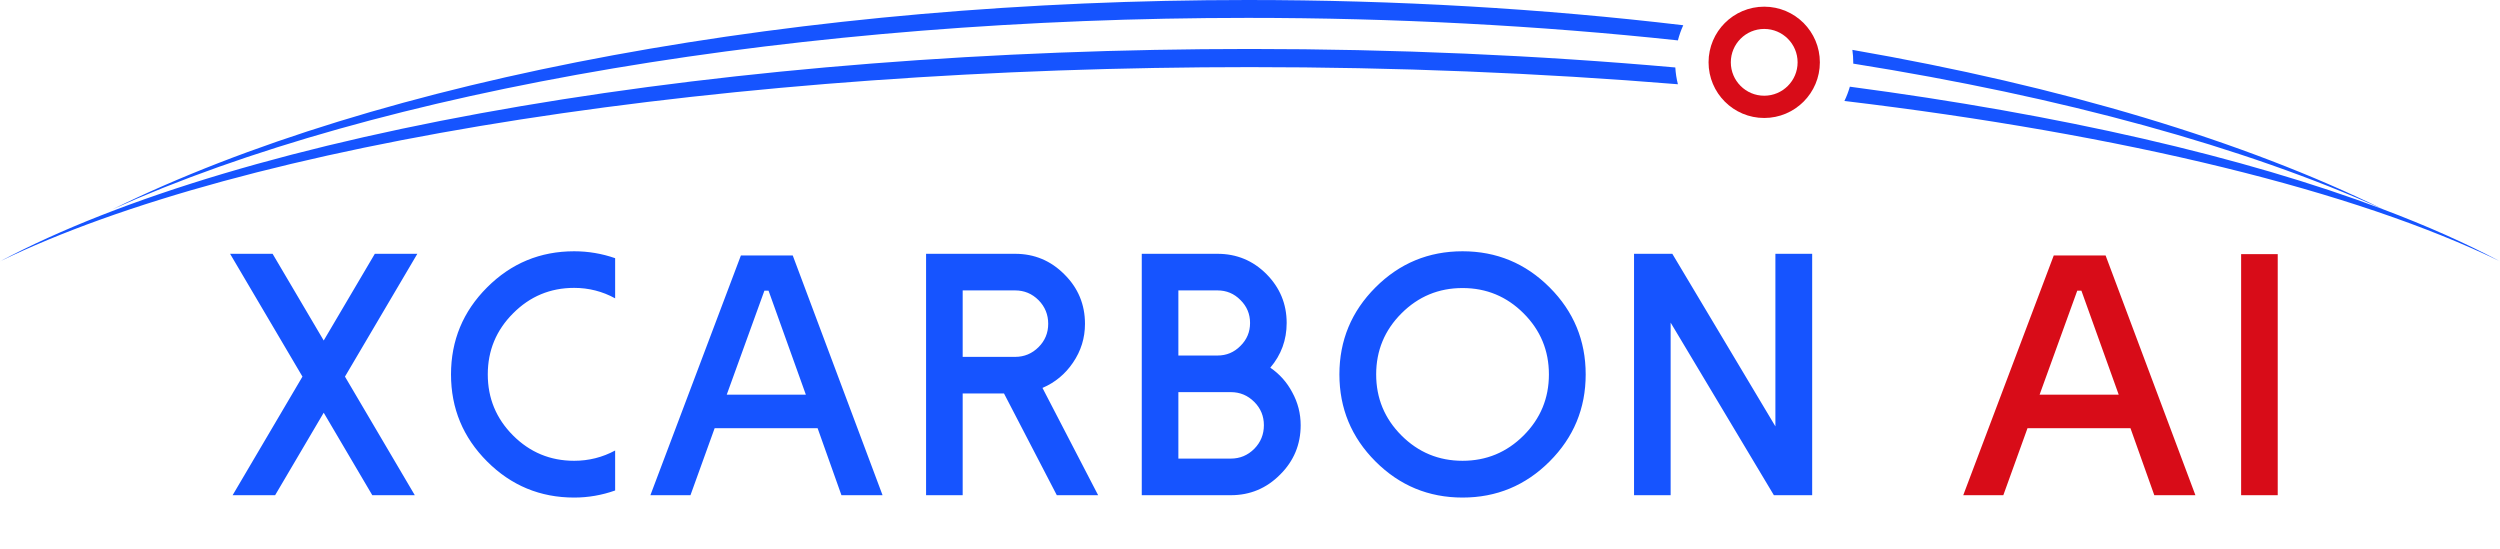<svg xmlns="http://www.w3.org/2000/svg" xmlns:xlink="http://www.w3.org/1999/xlink" fill="none" version="1.1" width="561.543" height="123.23" viewBox="0 0 561.543 123.23"><g><g><g><path d="M84.192,57.009L72.711,76.484L61.23,57.009L51.681,57.009L67.937,84.593L52.25,111.23L61.798,111.23L72.711,92.702L83.623,111.23L93.172,111.23L77.485,84.593L93.74,57.009L84.192,57.009ZM128.963,103.5Q120.931,103.5,115.247,97.817Q109.563,92.133,109.563,84.1Q109.563,76.068,115.247,70.384Q120.931,64.663,128.963,64.663Q133.889,64.663,138.171,67.012L138.171,57.994Q133.7,56.44,128.963,56.44Q117.52,56.44,109.412,64.549Q101.303,72.657,101.303,84.1Q101.303,95.543,109.412,103.652Q117.52,111.761,128.963,111.761Q133.7,111.761,138.171,110.169L138.171,101.189Q133.889,103.5,128.963,103.5ZM189.002,111.23L183.648,96.176L160.523,96.176L155.091,111.23L146.09,111.23L166.421,57.376L178.061,57.376L198.237,111.23L189.002,111.23ZM163.239,88.649L181.009,88.649L172.629,65.291L171.697,65.291L163.239,88.649ZM216.234,80.16L216.234,65.231L228.018,65.231Q231.087,65.231,233.285,67.429Q235.445,69.626,235.445,72.733Q235.445,75.802,233.285,77.962Q231.087,80.16,228.018,80.16L216.234,80.16ZM234.157,87.132Q238.4,85.313,241.015,81.448Q243.705,77.507,243.705,72.733Q243.705,66.216,239.082,61.631Q234.498,57.009,228.018,57.009L208.012,57.009L208.012,111.23L216.234,111.23L216.234,88.382L225.518,88.382L237.377,111.23L246.66,111.23L234.157,87.132ZM264.682,79.857L273.472,79.857Q276.503,79.857,278.625,77.697Q280.785,75.575,280.785,72.544Q280.785,69.513,278.625,67.391Q276.503,65.231,273.472,65.231L264.682,65.231L264.682,79.857ZM264.682,103.008L276.466,103.008Q279.535,103.008,281.732,100.81Q283.892,98.613,283.892,95.506Q283.892,92.436,281.732,90.277Q279.535,88.079,276.466,88.079L264.682,88.079L264.682,103.008ZM256.459,111.23L256.459,57.009L273.472,57.009Q279.914,57.009,284.46,61.556Q289.007,66.14,289.007,72.544Q289.007,78.265,285.332,82.585Q288.477,84.745,290.258,88.117Q292.152,91.565,292.152,95.506Q292.152,102.023,287.53,106.607Q282.945,111.23,276.466,111.23L256.459,111.23ZM328.512,64.7Q320.48,64.7,314.796,70.384Q309.112,76.068,309.112,84.1Q309.112,92.133,314.796,97.817Q320.48,103.5,328.512,103.5Q336.545,103.5,342.229,97.817Q347.912,92.133,347.912,84.1Q347.912,76.068,342.229,70.384Q336.545,64.7,328.512,64.7ZM328.512,111.761Q317.069,111.761,308.961,103.652Q300.852,95.543,300.852,84.1Q300.852,72.657,308.961,64.549Q317.069,56.44,328.512,56.44Q339.955,56.44,348.064,64.549Q356.173,72.657,356.173,84.1Q356.173,95.543,348.064,103.652Q339.955,111.761,328.512,111.761ZM398.785,57.009L398.785,95.771L375.633,57.009L367.032,57.009L367.032,111.23L375.255,111.23L375.255,72.468L398.444,111.23L407.045,111.23L407.045,57.009L398.785,57.009Z" fill="#1654FF" fill-opacity="1"/><path d="M483.892,111.23L478.538,96.176L455.413,96.176L449.981,111.23L440.98,111.23L461.311,57.376L472.951,57.376L493.127,111.23L483.892,111.23ZM458.129,88.649L475.9,88.649L467.519,65.291L466.588,65.291L458.129,88.649ZM511.617,57.084L503.395,57.084L503.395,111.23L511.617,111.23L511.617,57.084Z" fill="#D80C18" fill-opacity="1"/></g><g><path d="M416.269,14.291Q416.271,14.145,416.271,14Q416.271,12.593,416.074,11.2Q420.464,11.962,424.789,12.773Q429.114,13.584,433.37,14.444Q437.625,15.303,441.808,16.209Q445.991,17.116,450.097,18.069Q454.203,19.022,458.229,20.021Q462.254,21.02,466.195,22.063Q470.136,23.107,473.989,24.194Q477.842,25.281,481.604,26.411Q485.366,27.541,489.032,28.713Q492.699,29.885,496.267,31.097Q499.835,32.309,503.301,33.561Q506.767,34.813,510.129,36.103Q513.49,37.393,516.743,38.72Q519.997,40.047,523.139,41.41Q526.281,42.774,529.309,44.171Q532.337,45.569,535.249,47Q532.341,45.693,529.317,44.417Q526.294,43.14,523.156,41.895Q520.019,40.65,516.77,39.438Q513.522,38.226,510.166,37.047Q506.81,35.869,503.349,34.726Q499.888,33.582,496.326,32.475Q492.764,31.367,489.103,30.297Q485.443,29.227,481.688,28.194Q477.932,27.162,474.086,26.168Q470.239,25.175,466.305,24.221Q462.37,23.268,458.352,22.355Q454.333,21.442,450.234,20.571Q446.135,19.7,441.959,18.871Q437.783,18.042,433.535,17.257Q429.286,16.471,424.969,15.729Q420.652,14.988,416.269,14.291ZM415.508,19.472Q419.92,20.056,424.267,20.678Q428.613,21.299,432.891,21.958Q437.168,22.617,441.372,23.313Q445.576,24.009,449.703,24.741Q453.83,25.472,457.875,26.239Q461.921,27.007,465.882,27.809Q469.842,28.61,473.715,29.446Q477.587,30.282,481.367,31.151Q485.146,32.02,488.83,32.921Q492.514,33.823,496.099,34.755Q499.684,35.688,503.166,36.652Q506.648,37.615,510.025,38.608Q513.401,39.601,516.668,40.623Q519.936,41.645,523.091,42.695Q526.246,43.745,529.286,44.821Q532.326,45.898,535.249,47Q542.61,49.777,549.193,52.706Q555.776,55.636,561.543,58.699Q560.028,57.963,558.456,57.236Q556.884,56.508,555.256,55.788Q553.627,55.069,551.943,54.358Q550.258,53.647,548.518,52.945Q546.778,52.243,544.984,51.551Q543.19,50.858,541.341,50.175Q539.493,49.492,537.591,48.819Q535.69,48.146,533.736,47.483Q531.782,46.819,529.777,46.167Q527.772,45.514,525.716,44.872Q523.66,44.23,521.554,43.599Q519.448,42.968,517.294,42.348Q515.139,41.728,512.936,41.119Q510.733,40.51,508.483,39.913Q506.233,39.317,503.936,38.732Q501.64,38.147,499.298,37.574Q496.957,37.001,494.571,36.441Q492.185,35.88,489.755,35.332Q487.326,34.785,484.854,34.25Q482.382,33.715,479.869,33.193Q477.355,32.671,474.802,32.162Q472.248,31.654,469.655,31.159Q467.063,30.663,464.432,30.182Q461.8,29.701,459.132,29.233Q456.464,28.765,453.76,28.312Q451.055,27.858,448.316,27.419Q445.577,26.98,442.804,26.555Q440.031,26.131,437.225,25.721Q434.419,25.311,431.582,24.915Q428.744,24.52,425.877,24.14Q423.009,23.759,420.112,23.394Q417.215,23.029,414.29,22.679Q415.037,21.128,415.508,19.472ZM376.888,9.073Q365.189,7.819,353.239,6.871Q341.289,5.924,329.158,5.289Q317.027,4.654,304.788,4.335Q292.548,4.017,280.272,4.017Q275.653,4.017,271.037,4.062Q266.421,4.107,261.81,4.198Q257.2,4.288,252.599,4.423Q247.998,4.558,243.411,4.738Q238.823,4.918,234.254,5.143Q229.684,5.368,225.135,5.637Q220.586,5.907,216.063,6.22Q211.539,6.534,207.044,6.892Q202.55,7.249,198.088,7.651Q193.626,8.052,189.2,8.497Q184.774,8.942,180.388,9.43Q176.003,9.918,171.661,10.449Q167.319,10.979,163.025,11.552Q158.73,12.125,154.487,12.739Q150.243,13.354,146.055,14.01Q141.866,14.665,137.735,15.362Q133.604,16.058,129.535,16.794Q125.466,17.531,121.462,18.307Q117.458,19.082,113.522,19.897Q109.586,20.712,105.722,21.564Q101.858,22.417,98.069,23.307Q94.28,24.198,90.569,25.124Q86.857,26.051,83.227,27.014Q79.597,27.976,76.052,28.974Q72.506,29.972,69.048,31.003Q65.589,32.035,62.221,33.101Q58.852,34.166,55.577,35.264Q52.302,36.361,49.122,37.491Q45.943,38.62,42.861,39.78Q39.78,40.94,36.8,42.129Q33.819,43.318,30.942,44.536Q28.066,45.755,25.295,47Q28.066,45.638,30.942,44.306Q33.819,42.974,36.8,41.674Q39.78,40.373,42.861,39.105Q45.943,37.837,49.122,36.602Q52.302,35.367,55.577,34.167Q58.852,32.967,62.221,31.802Q65.589,30.637,69.048,29.509Q72.506,28.38,76.052,27.289Q79.597,26.198,83.227,25.146Q86.857,24.093,90.569,23.08Q94.28,22.066,98.069,21.093Q101.858,20.12,105.722,19.187Q109.586,18.255,113.522,17.364Q117.458,16.473,121.462,15.625Q125.466,14.777,129.535,13.972Q133.604,13.166,137.735,12.405Q141.866,11.643,146.055,10.927Q150.243,10.21,154.487,9.538Q158.73,8.866,163.025,8.239Q167.319,7.613,171.661,7.033Q176.003,6.453,180.388,5.919Q184.774,5.385,189.2,4.899Q193.626,4.412,198.088,3.973Q202.55,3.534,207.044,3.143Q211.539,2.752,216.063,2.409Q220.586,2.066,225.135,1.772Q229.684,1.477,234.254,1.231Q238.823,0.985,243.411,0.788Q247.998,0.592,252.599,0.444Q257.2,0.296,261.81,0.197Q266.421,0.099,271.037,0.049Q275.653,0,280.272,0Q292.706,0,305.102,0.357Q317.498,0.714,329.781,1.426Q342.064,2.138,354.159,3.201Q366.255,4.264,378.089,5.671Q377.334,7.318,376.888,9.073ZM376.305,15.155Q364.73,14.124,352.912,13.345Q341.093,12.566,329.099,12.045Q317.105,11.523,305.006,11.262Q292.906,11,280.771,11Q275.396,11,270.023,11.051Q264.65,11.103,259.287,11.206Q253.923,11.308,248.575,11.462Q243.227,11.616,237.9,11.821Q232.573,12.026,227.274,12.282Q221.974,12.538,216.709,12.844Q211.443,13.15,206.217,13.507Q200.991,13.863,195.81,14.27Q190.63,14.676,185.501,15.131Q180.372,15.587,175.3,16.091Q170.228,16.596,165.22,17.148Q160.211,17.701,155.271,18.301Q150.332,18.901,145.466,19.548Q140.601,20.195,135.816,20.888Q131.031,21.581,126.331,22.32Q121.631,23.058,117.023,23.841Q112.414,24.624,107.901,25.451Q103.388,26.277,98.977,27.146Q94.566,28.016,90.26,28.927Q85.956,29.837,81.762,30.789Q77.568,31.741,73.49,32.732Q69.412,33.723,65.455,34.752Q61.498,35.782,57.666,36.849Q53.835,37.916,50.132,39.018Q46.43,40.121,42.862,41.259Q39.293,42.396,35.863,43.568Q32.432,44.739,29.143,45.942Q25.855,47.145,22.712,48.379Q19.569,49.613,16.575,50.876Q13.581,52.139,10.739,53.431Q7.898,54.722,5.212,56.039Q2.527,57.357,-0,58.699Q2.527,57.472,5.212,56.267Q7.898,55.062,10.739,53.881Q13.581,52.7,16.575,51.545Q19.569,50.389,22.712,49.261Q25.855,48.132,29.143,47.032Q32.432,45.932,35.863,44.861Q39.293,43.79,42.862,42.749Q46.43,41.709,50.132,40.701Q53.835,39.692,57.666,38.716Q61.498,37.741,65.455,36.799Q69.412,35.858,73.49,34.951Q77.568,34.045,81.762,33.175Q85.956,32.304,90.26,31.471Q94.566,30.638,98.977,29.843Q103.388,29.048,107.901,28.292Q112.414,27.536,117.023,26.82Q121.631,26.104,126.331,25.429Q131.031,24.753,135.816,24.12Q140.601,23.486,145.466,22.894Q150.332,22.302,155.271,21.754Q160.211,21.205,165.22,20.7Q170.228,20.194,175.3,19.733Q180.372,19.272,185.501,18.855Q190.63,18.439,195.81,18.067Q200.991,17.695,206.217,17.369Q211.443,17.044,216.709,16.763Q221.974,16.483,227.274,16.249Q232.573,16.015,237.9,15.828Q243.227,15.64,248.575,15.5Q253.923,15.359,259.287,15.265Q264.65,15.171,270.023,15.124Q275.396,15.077,280.771,15.077Q292.983,15.077,305.158,15.319Q317.333,15.561,329.401,16.044Q341.469,16.527,353.358,17.248Q365.247,17.969,376.887,18.924Q376.415,17.067,376.305,15.155Z" fill-rule="evenodd" fill="#1654FF" fill-opacity="1"/></g><g><ellipse cx="396.272" cy="14" rx="10" ry="10" fill-opacity="0" stroke-opacity="1" stroke="#D80C18" fill="none" stroke-width="5"/></g></g></g></svg>